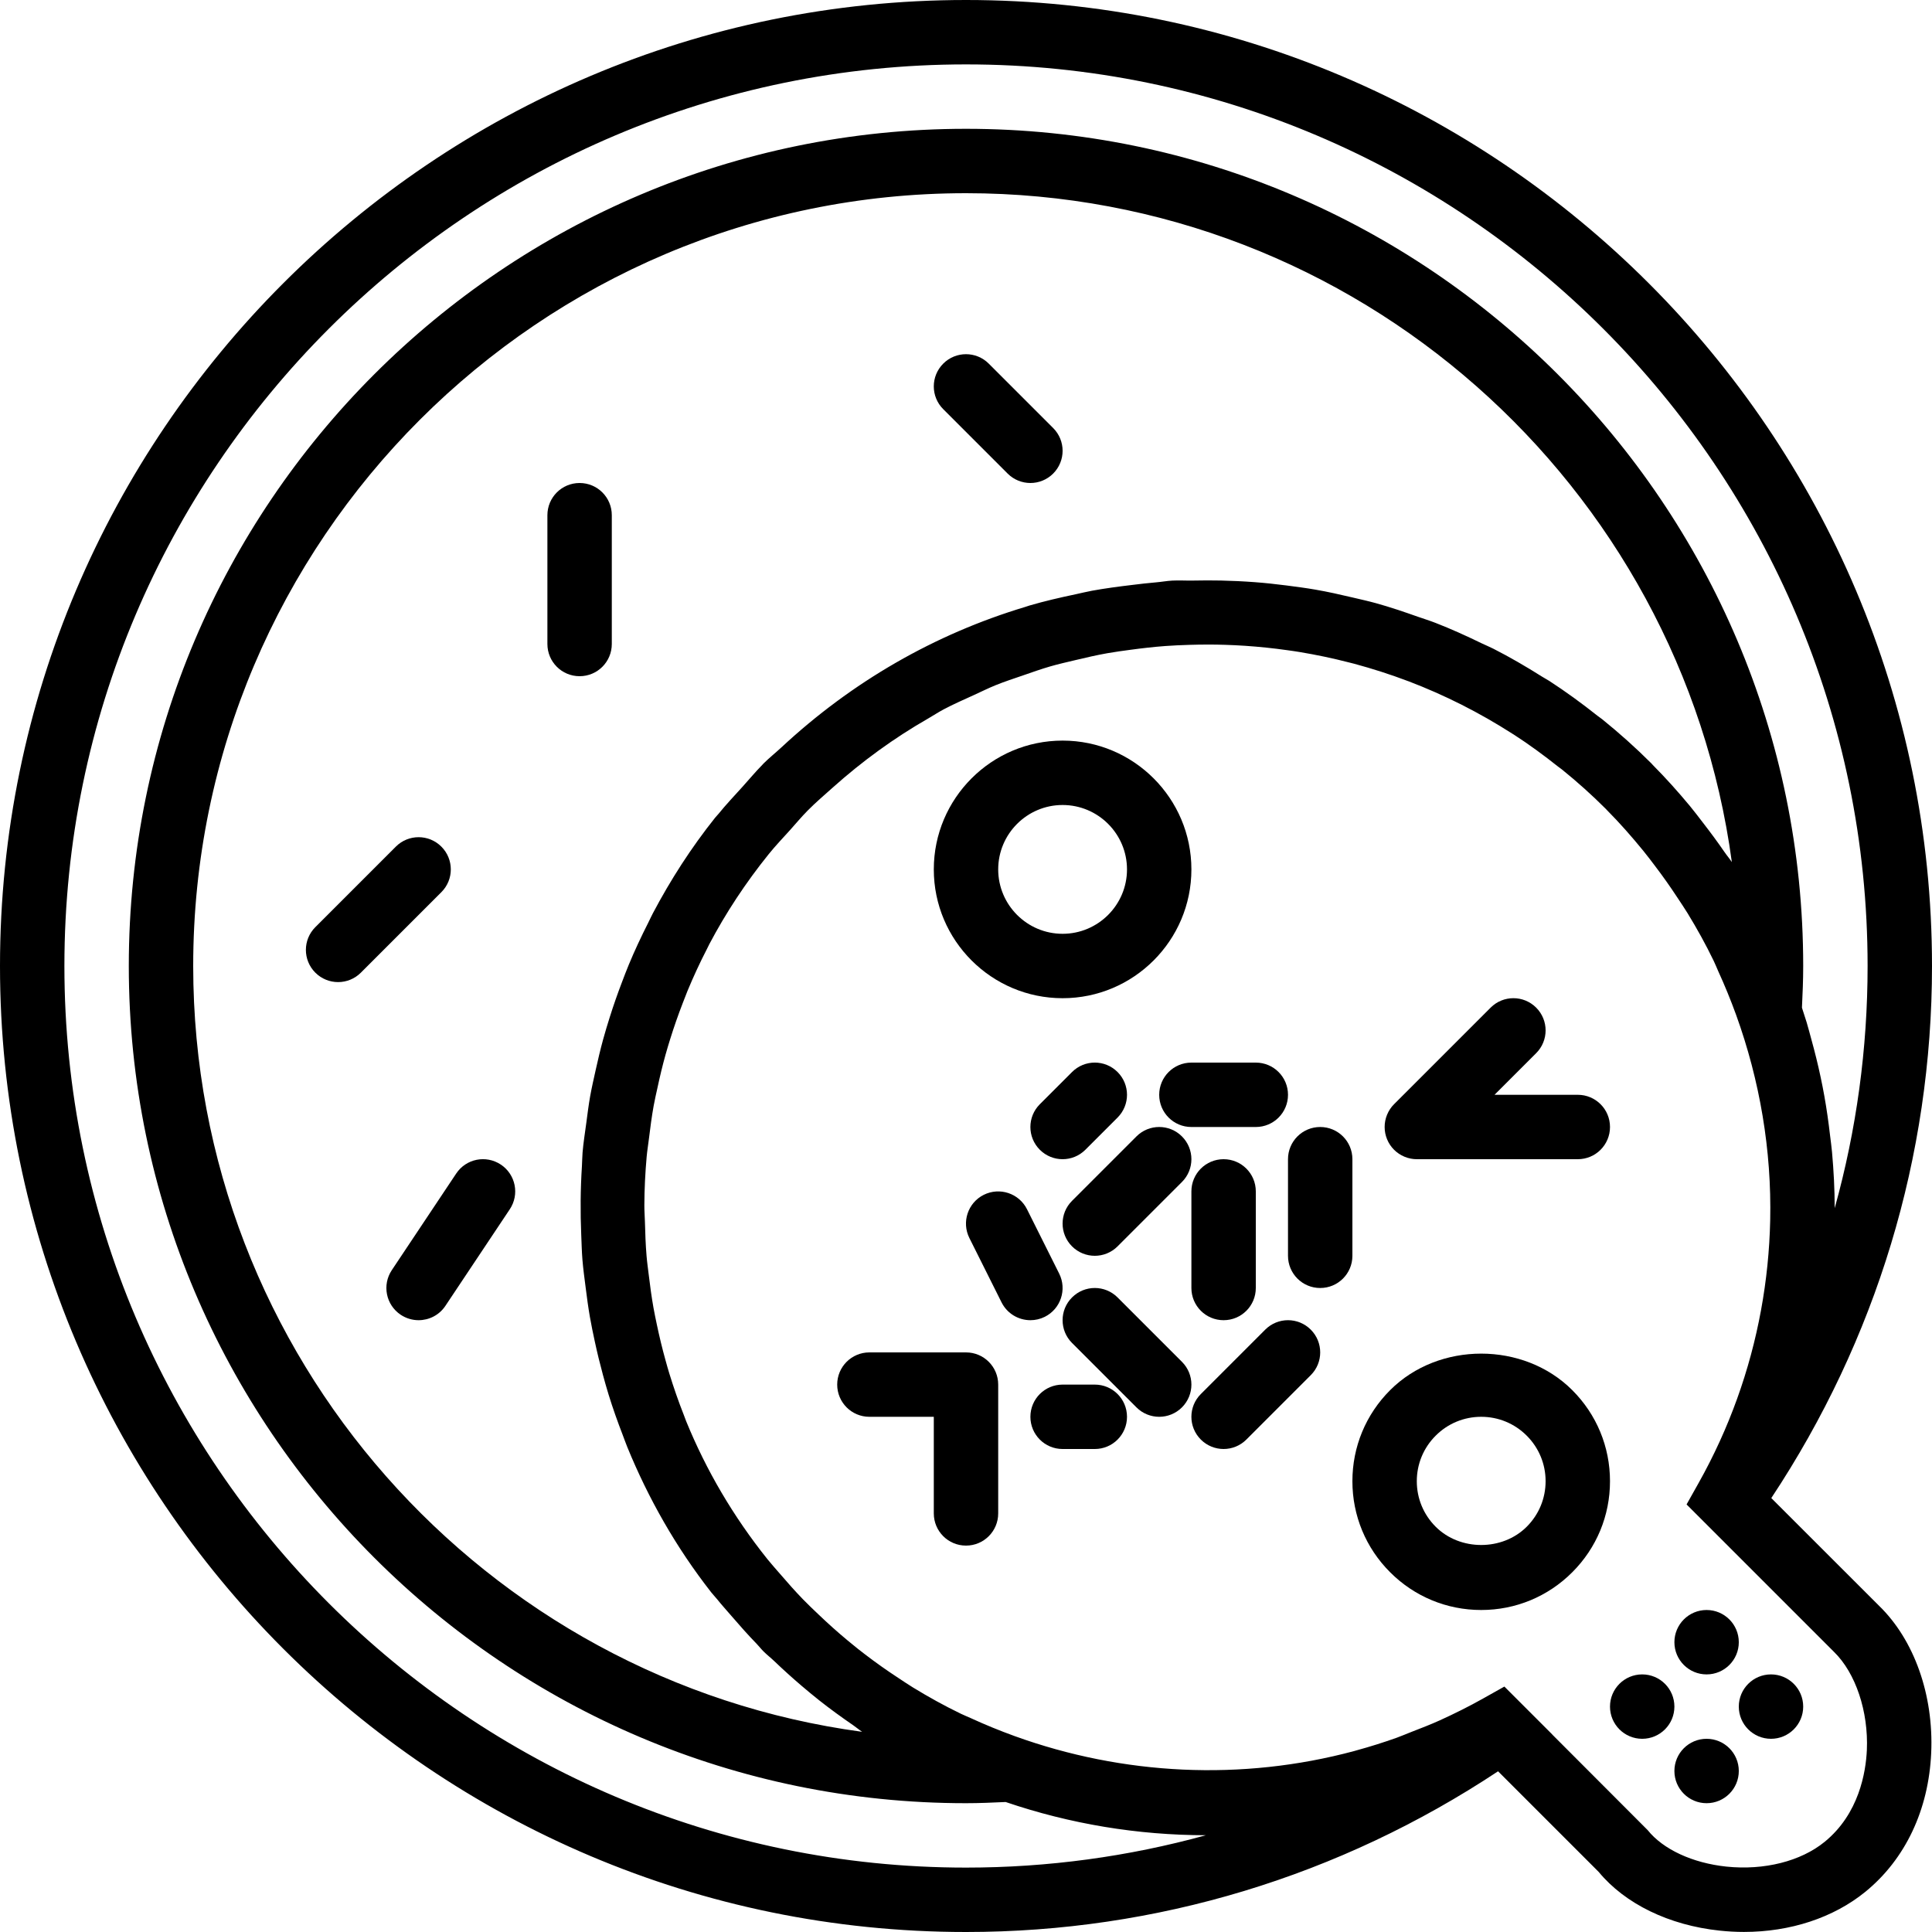 <?xml version="1.0" encoding="iso-8859-1"?>
<!-- Generator: Adobe Illustrator 18.0.0, SVG Export Plug-In . SVG Version: 6.00 Build 0)  -->
<!DOCTYPE svg PUBLIC "-//W3C//DTD SVG 1.1//EN" "http://www.w3.org/Graphics/SVG/1.1/DTD/svg11.dtd">
<svg version="1.1" id="Capa_1" xmlns="http://www.w3.org/2000/svg" xmlns:xlink="http://www.w3.org/1999/xlink" x="0px" y="0px"
	 viewBox="0 0 60 60" style="enable-background:new 0 0 60 60;" xml:space="preserve">
<g>
	<path d="M55.009,46.524C58.265,41.609,60,35.92,60,30C60,13.458,46.542,0,30,0S0,13.458,0,30s13.458,30,30,30
		c5.92,0,11.609-1.735,16.524-4.991l3.124,3.124c0.821,0.994,2.186,1.658,3.756,1.824c0.254,0.027,0.506,0.041,0.756,0.041
		c1.435,0,2.779-0.439,3.771-1.247c1.24-1.012,1.966-2.544,2.044-4.316c0.079-1.794-0.527-3.503-1.614-4.561L55.009,46.524z
		 M49.615,22.232c-0.488-0.388-0.988-0.752-1.502-1.086c-0.072-0.046-0.148-0.084-0.22-0.13c-0.496-0.313-1-0.607-1.517-0.87
		c-0.117-0.06-0.239-0.108-0.357-0.165c-0.475-0.231-0.955-0.449-1.444-0.639c-0.178-0.069-0.36-0.125-0.54-0.188
		c-0.432-0.153-0.865-0.3-1.305-0.422c-0.242-0.067-0.487-0.12-0.731-0.178c-0.38-0.09-0.76-0.175-1.145-0.242
		c-0.299-0.052-0.6-0.091-0.902-0.13c-0.331-0.042-0.661-0.079-0.993-0.103c-0.346-0.026-0.692-0.042-1.04-0.05
		c-0.288-0.006-0.574-0.005-0.862,0.001c-0.218,0.005-0.434-0.011-0.652,0.001c-0.168,0.009-0.331,0.04-0.498,0.054
		c-0.25,0.02-0.498,0.051-0.747,0.081c-0.418,0.05-0.833,0.104-1.244,0.179c-0.172,0.032-0.342,0.074-0.513,0.111
		c-0.484,0.102-0.964,0.212-1.435,0.35c-0.042,0.012-0.083,0.028-0.124,0.041c-2.821,0.847-5.39,2.329-7.577,4.364
		c-0.183,0.17-0.376,0.323-0.555,0.501c-0.015,0.015-0.027,0.031-0.042,0.046c-0.212,0.214-0.406,0.45-0.61,0.675
		c-0.254,0.281-0.516,0.557-0.752,0.849c-0.032,0.039-0.068,0.073-0.099,0.112c-0.747,0.936-1.386,1.933-1.933,2.968
		c-0.052,0.097-0.095,0.197-0.145,0.295c-0.217,0.429-0.421,0.862-0.604,1.304c-0.075,0.179-0.142,0.36-0.211,0.54
		c-0.137,0.359-0.264,0.721-0.379,1.087c-0.073,0.231-0.143,0.462-0.207,0.695c-0.086,0.315-0.161,0.631-0.231,0.949
		c-0.06,0.271-0.122,0.54-0.171,0.812c-0.049,0.276-0.083,0.554-0.12,0.831c-0.041,0.306-0.09,0.61-0.116,0.918
		c-0.012,0.142-0.011,0.285-0.02,0.427c-0.046,0.711-0.051,1.422-0.021,2.133c0.011,0.257,0.016,0.514,0.037,0.771
		c0.024,0.291,0.064,0.58,0.101,0.869c0.038,0.302,0.078,0.602,0.13,0.902c0.044,0.254,0.097,0.505,0.151,0.757
		c0.075,0.35,0.16,0.698,0.254,1.044c0.056,0.204,0.112,0.408,0.175,0.61c0.13,0.424,0.279,0.841,0.439,1.256
		c0.049,0.127,0.093,0.254,0.144,0.38c0.652,1.593,1.514,3.116,2.606,4.51c0.058,0.074,0.122,0.139,0.181,0.211
		c0.137,0.172,0.287,0.336,0.431,0.504c0.262,0.304,0.527,0.604,0.803,0.888c0.073,0.076,0.135,0.158,0.21,0.232
		c0.106,0.106,0.224,0.197,0.332,0.3c0.275,0.263,0.556,0.517,0.843,0.762c0.183,0.155,0.366,0.309,0.554,0.457
		c0.344,0.272,0.697,0.527,1.056,0.774c0.094,0.064,0.181,0.14,0.276,0.203C15.06,52.203,6,42.14,6,30C6,16.767,16.767,6,30,6
		c12.14,0,22.202,9.061,23.784,20.773c-0.071-0.108-0.156-0.206-0.229-0.313c-0.212-0.309-0.436-0.611-0.667-0.909
		c-0.134-0.173-0.264-0.348-0.404-0.517c-0.364-0.438-0.745-0.865-1.152-1.274c-0.016-0.016-0.029-0.033-0.044-0.049
		c-0.49-0.49-1.001-0.946-1.528-1.372C49.713,22.301,49.662,22.269,49.615,22.232z M2,30C2,14.561,14.561,2,30,2s28,12.561,28,28
		c0,2.569-0.347,5.094-1.022,7.521c0-0.004,0-0.008,0-0.011c0-0.579-0.032-1.157-0.083-1.733c-0.015-0.173-0.041-0.344-0.061-0.516
		c-0.047-0.407-0.104-0.812-0.176-1.215c-0.035-0.198-0.074-0.394-0.116-0.591c-0.083-0.394-0.18-0.785-0.288-1.174
		c-0.049-0.176-0.093-0.353-0.146-0.528c-0.047-0.153-0.096-0.305-0.147-0.458C55.982,30.865,56,30.435,56,30
		C56,15.663,44.337,4,30,4S4,15.663,4,30s11.663,26,26,26c0.413,0,0.822-0.018,1.231-0.037c2.002,0.682,4.101,1.03,6.22,1.032
		C35.045,57.658,32.545,58,30,58C14.561,58,2,45.439,2,30z M56.666,57.2c-0.741,0.605-1.881,0.891-3.052,0.769
		c-1.052-0.111-1.965-0.535-2.443-1.132l-2.966-2.971l0.002-0.001l-1.487-1.487l-0.661,0.371c-0.443,0.249-0.894,0.473-1.349,0.68
		c-0.289,0.131-0.583,0.243-0.876,0.357c-0.153,0.06-0.306,0.126-0.46,0.182c-0.41,0.146-0.823,0.276-1.24,0.39
		c-0.027,0.007-0.053,0.016-0.08,0.023c-3.492,0.938-7.181,0.751-10.541-0.464c-0.466-0.169-0.922-0.355-1.367-0.56
		c-0.1-0.046-0.202-0.085-0.301-0.133c-0.513-0.247-1.009-0.523-1.492-0.818c-0.154-0.094-0.303-0.197-0.455-0.296
		c-0.35-0.229-0.693-0.471-1.026-0.726c-0.074-0.057-0.148-0.114-0.222-0.172c-0.109-0.086-0.217-0.175-0.324-0.264
		c-0.312-0.259-0.615-0.531-0.91-0.813c-0.159-0.152-0.319-0.302-0.473-0.461c-0.25-0.258-0.485-0.524-0.716-0.793
		c-0.132-0.153-0.267-0.302-0.395-0.461c-1.06-1.324-1.903-2.766-2.521-4.279c-0.026-0.065-0.049-0.131-0.074-0.196
		c-0.168-0.425-0.317-0.856-0.451-1.291c-0.042-0.136-0.08-0.273-0.118-0.411c-0.102-0.365-0.19-0.732-0.268-1.102
		c-0.037-0.176-0.074-0.352-0.106-0.53c-0.06-0.337-0.105-0.675-0.146-1.015c-0.023-0.195-0.052-0.39-0.068-0.586
		c-0.03-0.353-0.042-0.707-0.051-1.06c-0.004-0.173-0.019-0.345-0.018-0.518c0.002-0.505,0.027-1.009,0.072-1.513
		c0.017-0.185,0.048-0.369,0.07-0.554c0.042-0.342,0.086-0.684,0.147-1.023c0.034-0.189,0.078-0.376,0.119-0.563
		c0.074-0.344,0.155-0.686,0.25-1.025c0.046-0.165,0.096-0.329,0.147-0.493c0.117-0.375,0.247-0.747,0.39-1.116
		c0.048-0.123,0.094-0.247,0.144-0.369c0.183-0.441,0.383-0.875,0.604-1.303c0.025-0.049,0.047-0.099,0.073-0.148
		c0.514-0.974,1.129-1.908,1.839-2.79c0.215-0.266,0.447-0.511,0.674-0.761c0.181-0.201,0.351-0.408,0.544-0.602
		c0.248-0.251,0.513-0.477,0.774-0.71c0.921-0.824,1.911-1.543,2.963-2.146c0.163-0.094,0.32-0.198,0.486-0.286
		c0.307-0.163,0.626-0.302,0.942-0.446c0.222-0.101,0.441-0.211,0.668-0.303c0.282-0.115,0.573-0.208,0.861-0.308
		c0.278-0.096,0.555-0.195,0.838-0.277c0.257-0.074,0.519-0.133,0.78-0.195c0.328-0.078,0.657-0.155,0.991-0.214
		c0.241-0.043,0.485-0.075,0.729-0.108c0.355-0.048,0.713-0.089,1.074-0.116c0.245-0.018,0.491-0.028,0.738-0.036
		c0.374-0.011,0.748-0.014,1.12-0.001c0.207,0.006,0.413,0.017,0.618,0.03c0.438,0.03,0.874,0.074,1.307,0.136
		c0.131,0.018,0.262,0.036,0.392,0.058c0.514,0.086,1.023,0.192,1.526,0.322c0.056,0.014,0.112,0.027,0.167,0.042
		c0.565,0.153,1.122,0.331,1.668,0.538c0.007,0.003,0.014,0.005,0.021,0.007c1.124,0.429,2.202,0.974,3.219,1.626
		c0.015,0.01,0.031,0.018,0.046,0.028c0.473,0.305,0.929,0.64,1.372,0.992c0.041,0.033,0.085,0.06,0.126,0.094
		c0.474,0.383,0.93,0.792,1.365,1.227c0.011,0.011,0.02,0.023,0.031,0.034c0.402,0.404,0.774,0.829,1.13,1.265
		c0.124,0.151,0.24,0.307,0.358,0.462c0.247,0.324,0.481,0.656,0.704,0.996c0.104,0.159,0.213,0.317,0.312,0.479
		c0.292,0.479,0.566,0.971,0.811,1.48c0.051,0.105,0.093,0.214,0.141,0.321c0.201,0.439,0.385,0.889,0.552,1.348
		c0.741,2.048,1.108,4.215,1.061,6.389c-0.041,1.868-0.379,3.737-1.025,5.533c-0.323,0.898-0.723,1.777-1.201,2.628l-0.371,0.661
		l1.487,1.487l3.091,3.091c0.673,0.655,1.073,1.853,1.021,3.049C57.945,55.039,57.734,56.329,56.666,57.2z"/>
	<circle cx="51" cy="53" r="1"/>
	<circle cx="55" cy="53" r="1"/>
	<circle cx="53" cy="51" r="1"/>
	<circle cx="53" cy="55" r="1"/>
	<path d="M18,15c-0.553,0-1,0.447-1,1v4c0,0.553,0.447,1,1,1s1-0.447,1-1v-4C19,15.447,18.553,15,18,15z"/>
	<path d="M13.707,26.293c-0.391-0.391-1.023-0.391-1.414,0l-2.5,2.5c-0.391,0.391-0.391,1.023,0,1.414
		C9.988,30.402,10.244,30.5,10.5,30.5s0.512-0.098,0.707-0.293l2.5-2.5C14.098,27.316,14.098,26.684,13.707,26.293z"/>
	<path d="M30.707,11.293c-0.391-0.391-1.023-0.391-1.414,0s-0.391,1.023,0,1.414l2,2C31.488,14.902,31.744,15,32,15
		s0.512-0.098,0.707-0.293c0.391-0.391,0.391-1.023,0-1.414L30.707,11.293z"/>
	<path d="M14.168,36.445l-2,3c-0.307,0.46-0.183,1.08,0.277,1.387C12.616,40.945,12.809,41,12.999,41
		c0.323,0,0.641-0.156,0.833-0.445l2-3c0.307-0.46,0.183-1.08-0.277-1.387C15.093,35.861,14.474,35.985,14.168,36.445z"/>
	<path d="M33,31c2.206,0,4-1.794,4-4s-1.794-4-4-4s-4,1.794-4,4S30.794,31,33,31z M33,25c1.103,0,2,0.897,2,2s-0.897,2-2,2
		s-2-0.897-2-2S31.897,25,33,25z"/>
	<path d="M48.828,43.172c-1.51-1.512-4.146-1.512-5.656,0C42.416,43.927,42,44.932,42,46s0.416,2.073,1.172,2.828
		C43.927,49.584,44.932,50,46,50s2.073-0.416,2.828-1.172C49.584,48.073,50,47.068,50,46S49.584,43.927,48.828,43.172z
		 M47.414,47.414c-0.756,0.756-2.072,0.756-2.828,0C44.208,47.036,44,46.534,44,46s0.208-1.036,0.586-1.414S45.466,44,46,44
		s1.036,0.208,1.414,0.586S48,45.466,48,46S47.792,47.036,47.414,47.414z"/>
	<path d="M43.077,35.382c0.101,0.245,0.296,0.44,0.541,0.541C43.74,35.974,43.87,36,44,36h5c0.553,0,1-0.447,1-1s-0.447-1-1-1
		h-2.586l1.293-1.293c0.391-0.391,0.391-1.023,0-1.414s-1.023-0.391-1.414,0l-2.999,2.999c-0.093,0.092-0.166,0.203-0.217,0.326
		C42.976,34.862,42.976,35.138,43.077,35.382z"/>
	<path d="M30,42h-3c-0.553,0-1,0.447-1,1s0.447,1,1,1h2v3c0,0.553,0.447,1,1,1s1-0.447,1-1v-4C31,42.447,30.553,42,30,42z"/>
	<path d="M34,39c0.256,0,0.512-0.098,0.707-0.293l2-2c0.391-0.391,0.391-1.023,0-1.414s-1.023-0.391-1.414,0l-2,2
		c-0.391,0.391-0.391,1.023,0,1.414C33.488,38.902,33.744,39,34,39z"/>
	<path d="M38,41c0.553,0,1-0.447,1-1v-3c0-0.553-0.447-1-1-1s-1,0.447-1,1v3C37,40.553,37.447,41,38,41z"/>
	<path d="M36.707,42.293l-2-2c-0.391-0.391-1.023-0.391-1.414,0s-0.391,1.023,0,1.414l2,2C35.488,43.902,35.744,44,36,44
		s0.512-0.098,0.707-0.293C37.098,43.316,37.098,42.684,36.707,42.293z"/>
	<path d="M39.293,41.293l-2,2c-0.391,0.391-0.391,1.023,0,1.414C37.488,44.902,37.744,45,38,45s0.512-0.098,0.707-0.293l2-2
		c0.391-0.391,0.391-1.023,0-1.414S39.684,40.902,39.293,41.293z"/>
	<path d="M42,36c0-0.553-0.447-1-1-1s-1,0.447-1,1v3c0,0.553,0.447,1,1,1s1-0.447,1-1V36z"/>
	<path d="M36,34c0,0.553,0.447,1,1,1h2c0.553,0,1-0.447,1-1s-0.447-1-1-1h-2C36.447,33,36,33.447,36,34z"/>
	<path d="M32.447,40.895c0.494-0.247,0.694-0.848,0.447-1.342l-1-2c-0.248-0.494-0.848-0.693-1.342-0.447
		c-0.494,0.247-0.694,0.848-0.447,1.342l1,2C31.281,40.798,31.634,41,32.001,41C32.151,41,32.304,40.966,32.447,40.895z"/>
	<path d="M34.707,34.707c0.391-0.391,0.391-1.023,0-1.414s-1.023-0.391-1.414,0l-1,1c-0.391,0.391-0.391,1.023,0,1.414
		C32.488,35.902,32.744,36,33,36s0.512-0.098,0.707-0.293L34.707,34.707z"/>
	<path d="M34,43h-1c-0.553,0-1,0.447-1,1s0.447,1,1,1h1c0.553,0,1-0.447,1-1S34.553,43,34,43z"/>
</g>
<g>
</g>
<g>
</g>
<g>
</g>
<g>
</g>
<g>
</g>
<g>
</g>
<g>
</g>
<g>
</g>
<g>
</g>
<g>
</g>
<g>
</g>
<g>
</g>
<g>
</g>
<g>
</g>
<g>
</g>
</svg>
